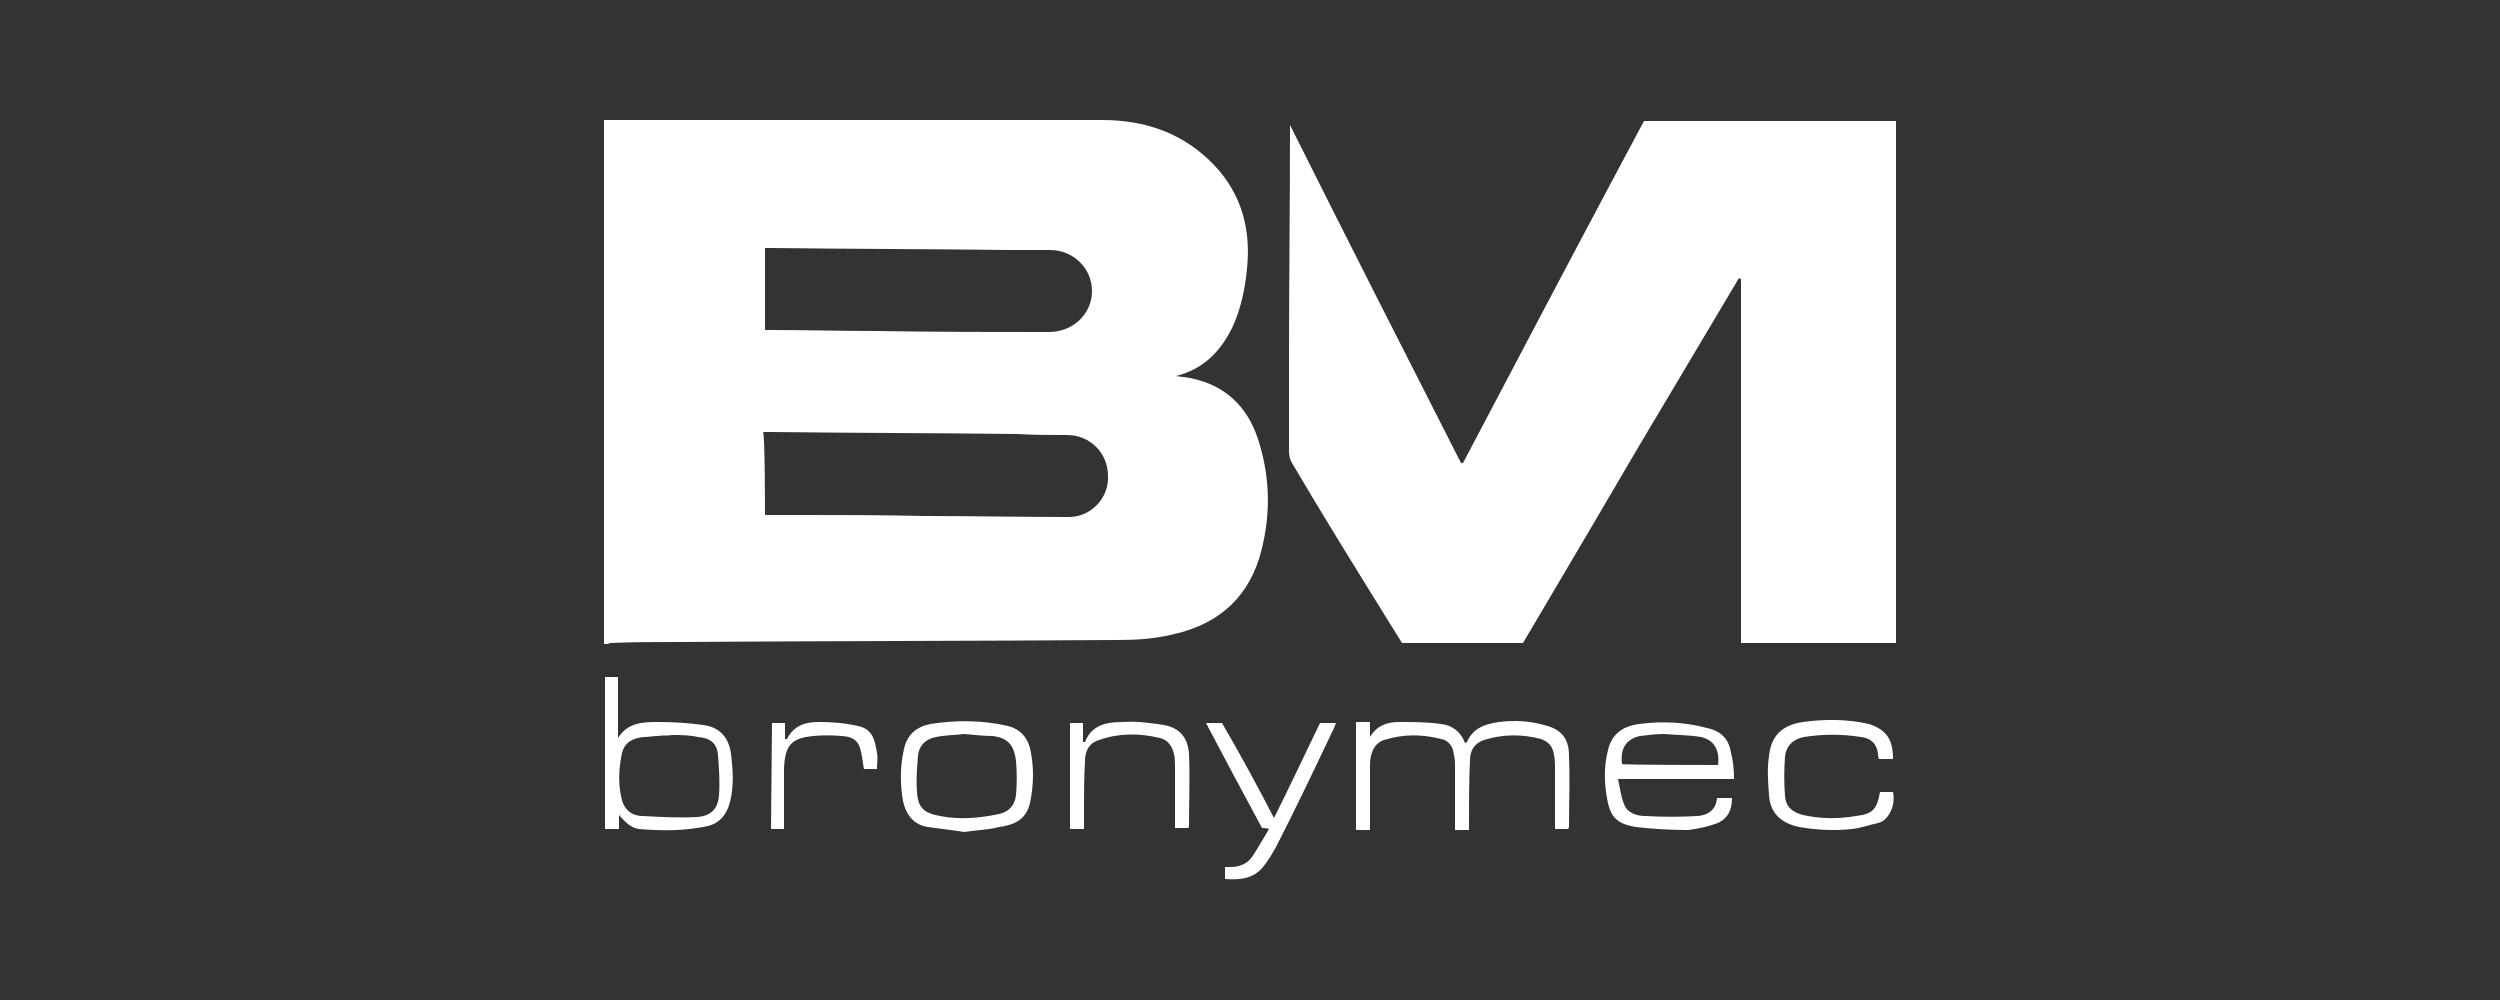 <?xml version="1.0" encoding="utf-8"?>
<!-- Generator: Adobe Illustrator 27.8.0, SVG Export Plug-In . SVG Version: 6.00 Build 0)  -->
<svg version="1.1" id="Capa_1" xmlns="http://www.w3.org/2000/svg" xmlns:xlink="http://www.w3.org/1999/xlink" x="0px" y="0px"
	 viewBox="0 0 250 100" style="enable-background:new 0 0 250 100;" xml:space="preserve">
<rect x="0" y="0" width="250" height="100" fill="#333333" stroke="none"/>
<style type="text/css">
	.st0{fill:#FFFFFF;}
</style>
<g>
	<g>
		<g id="Capa_1-2_00000023977021152171309800000017809637740049785514_">
			<g>
				<path class="st0" d="M60.4,64.4V12h0.7c16.4,0,32.8,0,49.1,0c4.3,0,8.2,1.3,11.3,4.6c2.7,2.9,3.6,6.4,3.2,10.3
					c-0.2,2-0.6,3.9-1.4,5.7c-1.2,2.5-2.9,4.3-5.7,5c0.5,0.1,1,0.1,1.4,0.2c3.5,0.7,5.7,2.8,6.8,6.1c1.3,4,1.3,8,0.1,12
					c-1.4,4.3-4.5,6.7-8.9,7.6c-1.7,0.4-3.5,0.5-5.3,0.5c-14.6,0.1-29.3,0.1-43.9,0.2c-2.3,0-4.5,0-6.8,0.1
					C60.9,64.4,60.7,64.4,60.4,64.4L60.4,64.4z M76.5,51.5c1.3,0,2.5,0,3.6,0c4.1,0,8.2,0,12.3,0.1c4.8,0,9.7,0.1,14.5,0.1
					c2.2,0,4-1.9,3.9-4.1c0-2.3-1.8-4.1-4.1-4.1c-1.7,0-3.3,0-5-0.1c-8.2-0.1-16.5-0.1-24.7-0.2c-0.2,0-0.4,0-0.7,0
					C76.5,43.2,76.5,51.5,76.5,51.5z M76.5,33c0.2,0,0.4,0,0.5,0c3.6,0,7.1,0.1,10.7,0.1c5.7,0.1,11.5,0.1,17.2,0.1
					c2.4,0,4.3-1.8,4.3-4.1c0-2.3-1.9-4.1-4.2-4.1c-1.3,0-2.6,0-4,0c-8-0.1-15.9-0.1-23.9-0.2c-0.2,0-0.4,0-0.6,0L76.5,33L76.5,33z"
					/>
				<path class="st0" d="M189.6,12.1v52.2h-15.5V27.9c-0.1,0-0.2-0.1-0.2-0.1c-2.4,4-4.8,8.1-7.2,12.1c-2.4,4-4.8,8.1-7.2,12.2
					c-2.4,4.1-4.8,8.1-7.2,12.2h-12.1c-0.6-1-1.2-1.9-1.8-2.9c-3.1-5-6.2-10-9.2-15.1c-0.2-0.3-0.3-0.8-0.3-1.1c0-3,0-6.1,0-9.1
					c0-7.7,0.1-15.4,0.1-23.2c0-0.1,0-0.2,0-0.4c5.7,11.4,11.4,22.6,17.1,33.8c0.1,0,0.1,0,0.2,0c6-11.4,12-22.8,18.1-34.2
					L189.6,12.1C189.6,12.1,189.6,12.1,189.6,12.1z"/>
				<path class="st0" d="M156.8,82.9h-1.3c0-0.2,0-0.4,0-0.6c0-1.9,0-3.7,0-5.5c0-0.4,0-0.9-0.1-1.3c-0.1-0.8-0.5-1.3-1.3-1.6
					c-1.9-0.5-3.8-0.5-5.7,0.1c-0.9,0.3-1.4,1-1.4,2c-0.1,2-0.1,4.1-0.1,6.1c0,0.3,0,0.6,0,0.9h-1.4c0-0.2,0-0.4,0-0.7
					c0-2,0-3.9,0-5.9c0-0.5-0.1-0.9-0.2-1.4c-0.2-0.6-0.6-1-1.2-1.1c-1.9-0.5-3.8-0.5-5.7,0.1c-0.9,0.3-1.4,1.2-1.4,2.5
					c0,1.9,0,3.9,0,5.8c0,0.2,0,0.4,0,0.7h-1.4V72.2c0.2,0,0.5,0,0.7,0c0.2,0,0.4,0,0.7,0v1.5c0.7-1.2,1.8-1.5,2.9-1.5
					c1.4,0,2.8,0,4.2,0.2c1.1,0.1,2,0.8,2.4,1.9c0.1,0,0.2-0.1,0.2-0.1c0.6-1.4,1.8-1.8,3.2-2c1.5-0.2,3.1-0.1,4.5,0.3
					c1.7,0.4,2.5,1.3,2.5,3.1c0.1,2.4,0,4.7,0,7.1C156.9,82.7,156.9,82.8,156.8,82.9L156.8,82.9z"/>
				<path class="st0" d="M61.9,81.5v1.4h-1.4V67.7h1.3v6.1c1-1.6,2.6-1.6,4.1-1.6c1.5,0,3,0.1,4.4,0.3c1.7,0.2,2.6,1.3,2.8,2.9
					c0.2,1.6,0.3,3.2-0.1,4.8c-0.3,1.2-1,2.1-2.2,2.4c-2.3,0.5-4.6,0.5-6.9,0.3C63.1,82.8,62.5,82.2,61.9,81.5L61.9,81.5z
					 M67.2,73.5C67.2,73.5,67.2,73.5,67.2,73.5c-0.5,0.1-0.9,0-1.4,0.1c-0.5,0-0.9,0.1-1.4,0.1c-1.3,0.1-2,0.7-2.2,1.6
					c-0.3,1.4-0.4,2.9-0.1,4.3c0.2,1.2,0.9,2,2.2,2c1.8,0.1,3.6,0.2,5.4,0.1c1.4-0.1,2.1-0.8,2.2-2.2c0.1-1.3,0-2.7-0.1-4
					c-0.1-1.2-0.8-1.7-2-1.8C68.9,73.5,68,73.5,67.2,73.5z"/>
				<path class="st0" d="M173.4,77.9h-11.6c0.2,0.9,0.3,1.8,0.6,2.5c0.3,0.9,1.3,1.2,2.1,1.2c1.8,0.1,3.6,0.1,5.3,0
					c1-0.1,1.8-0.6,1.9-1.8h1.5c0,1.3-0.5,2.2-1.7,2.6c-0.9,0.3-1.8,0.5-2.7,0.6c-1.7,0-3.5-0.1-5.2-0.3c-1.9-0.3-2.6-1-2.9-2.9
					c-0.3-1.6-0.3-3.2,0.1-4.8c0.4-1.7,1.6-2.4,3.1-2.6c2.3-0.3,4.6-0.2,6.8,0.4c1.4,0.3,2.2,1.1,2.4,2.5
					C173.3,76,173.4,76.9,173.4,77.9L173.4,77.9z M171.8,76.5c0.2-1.5-0.4-2.5-1.7-2.8c-1.2-0.2-2.5-0.2-3.7-0.3
					c-0.8,0-1.6,0.1-2.4,0.2c-1.4,0.3-2,1.3-1.8,2.8C162.1,76.5,171.8,76.5,171.8,76.5z"/>
				<path class="st0" d="M96.4,83.2c-1.1-0.2-2.3-0.3-3.6-0.5c-1.4-0.2-2.2-1.2-2.5-2.6c-0.3-1.7-0.3-3.5,0.1-5.2
					c0.3-1.4,1.2-2.2,2.6-2.5c2.6-0.4,5.2-0.4,7.8,0.2c1.2,0.3,1.9,1.1,2.2,2.2c0.4,1.8,0.4,3.6,0,5.5c-0.4,1.7-1.6,2.2-3.1,2.4
					C98.8,83,97.7,83,96.4,83.2L96.4,83.2z M96.4,73.4c-0.7,0.1-1.8,0.1-2.8,0.3c-1,0.2-1.7,0.8-1.8,1.9c-0.1,1.2-0.2,2.4-0.1,3.6
					c0.1,1.6,0.7,2.1,2.3,2.4c2,0.4,4,0.2,5.9-0.2c1-0.2,1.6-0.9,1.7-1.9c0.1-1.1,0.1-2.3,0-3.4c-0.2-1.7-0.9-2.3-2.3-2.5
					C98.4,73.6,97.6,73.5,96.4,73.4L96.4,73.4z"/>
				<path class="st0" d="M189.3,75.9h-1.4c-0.1-0.2-0.1-0.4-0.1-0.5c-0.1-1-0.7-1.6-1.7-1.7c-1.9-0.3-3.8-0.3-5.7,0
					c-1.1,0.2-1.8,0.9-1.9,2c-0.1,1.3-0.1,2.6,0,3.9c0.1,1.1,0.7,1.6,1.8,1.9c1.8,0.4,3.5,0.4,5.3,0.1c1.7-0.2,2.1-0.7,2.4-2.4h1.3
					c0.3,1.4-0.5,2.9-1.5,3.1c-0.9,0.2-1.7,0.5-2.6,0.6c-1.8,0.2-3.5,0.1-5.3-0.2c-1.8-0.4-2.9-1.4-3-3.2c-0.1-1.3-0.2-2.6,0-3.9
					c0.2-2,1.3-3.1,3.4-3.4c2.2-0.3,4.4-0.3,6.6,0.2C188.7,73,189.3,74,189.3,75.9L189.3,75.9z"/>
				<path class="st0" d="M127.4,81.8c1.6-3.2,3.1-6.4,4.6-9.5h1.6c-0.1,0.2-0.1,0.3-0.2,0.5c-1.9,4-3.8,8-5.8,11.9
					c-0.4,0.7-0.8,1.4-1.3,2c-1,1.2-2.3,1.3-3.8,1.2v-1.2c0.2,0,0.4,0,0.6,0c0.8,0,1.6-0.3,2.1-1c0.6-0.9,1.1-1.8,1.7-2.8
					c-0.3-0.1-0.5-0.1-0.7-0.1c-1.9-3.5-3.7-6.9-5.6-10.5h1.6C124,75.4,125.7,78.5,127.4,81.8L127.4,81.8z"/>
				<path class="st0" d="M107,72.3h1.3v1.9c0.1,0,0.2,0,0.2,0c0.7-1.8,2.3-2,3.8-2c1.4-0.1,2.8,0.1,4.1,0.3c1.6,0.3,2.4,1.3,2.5,2.9
					c0.1,2.4,0,4.8,0,7.2c0,0.1,0,0.1-0.1,0.2h-1.3c0-0.2,0-0.4,0-0.6c0-1.9,0-3.7,0-5.5c0-0.4,0-0.9-0.1-1.3
					c-0.2-0.8-0.6-1.4-1.4-1.6c-2.1-0.5-4.1-0.5-6.1,0.2c-1,0.3-1.4,1.1-1.4,2.1c-0.1,1.6-0.1,3.3-0.1,4.9c0,0.6,0,1.2,0,1.9H107
					L107,72.3L107,72.3z"/>
				<path class="st0" d="M77.2,72.3h1.3v1.6c0.1,0,0.2,0,0.2,0c0.7-1.4,1.9-1.7,3.2-1.7s2.6,0.1,3.9,0.4c1.5,0.3,1.7,1.5,1.9,2.7
					c0.1,0.5,0,1,0,1.6h-1.3c-0.1-0.4-0.1-0.8-0.2-1.2c-0.2-1.4-0.6-2-2-2.1c-1.2-0.1-2.4-0.1-3.6,0.1c-1.6,0.3-2.1,1.1-2.2,3.1
					c0,1.8,0,3.6,0,5.4c0,0.2,0,0.5,0,0.7h-1.3L77.2,72.3L77.2,72.3z"/>
			</g>
		</g>
	</g>
</g>
</svg>
